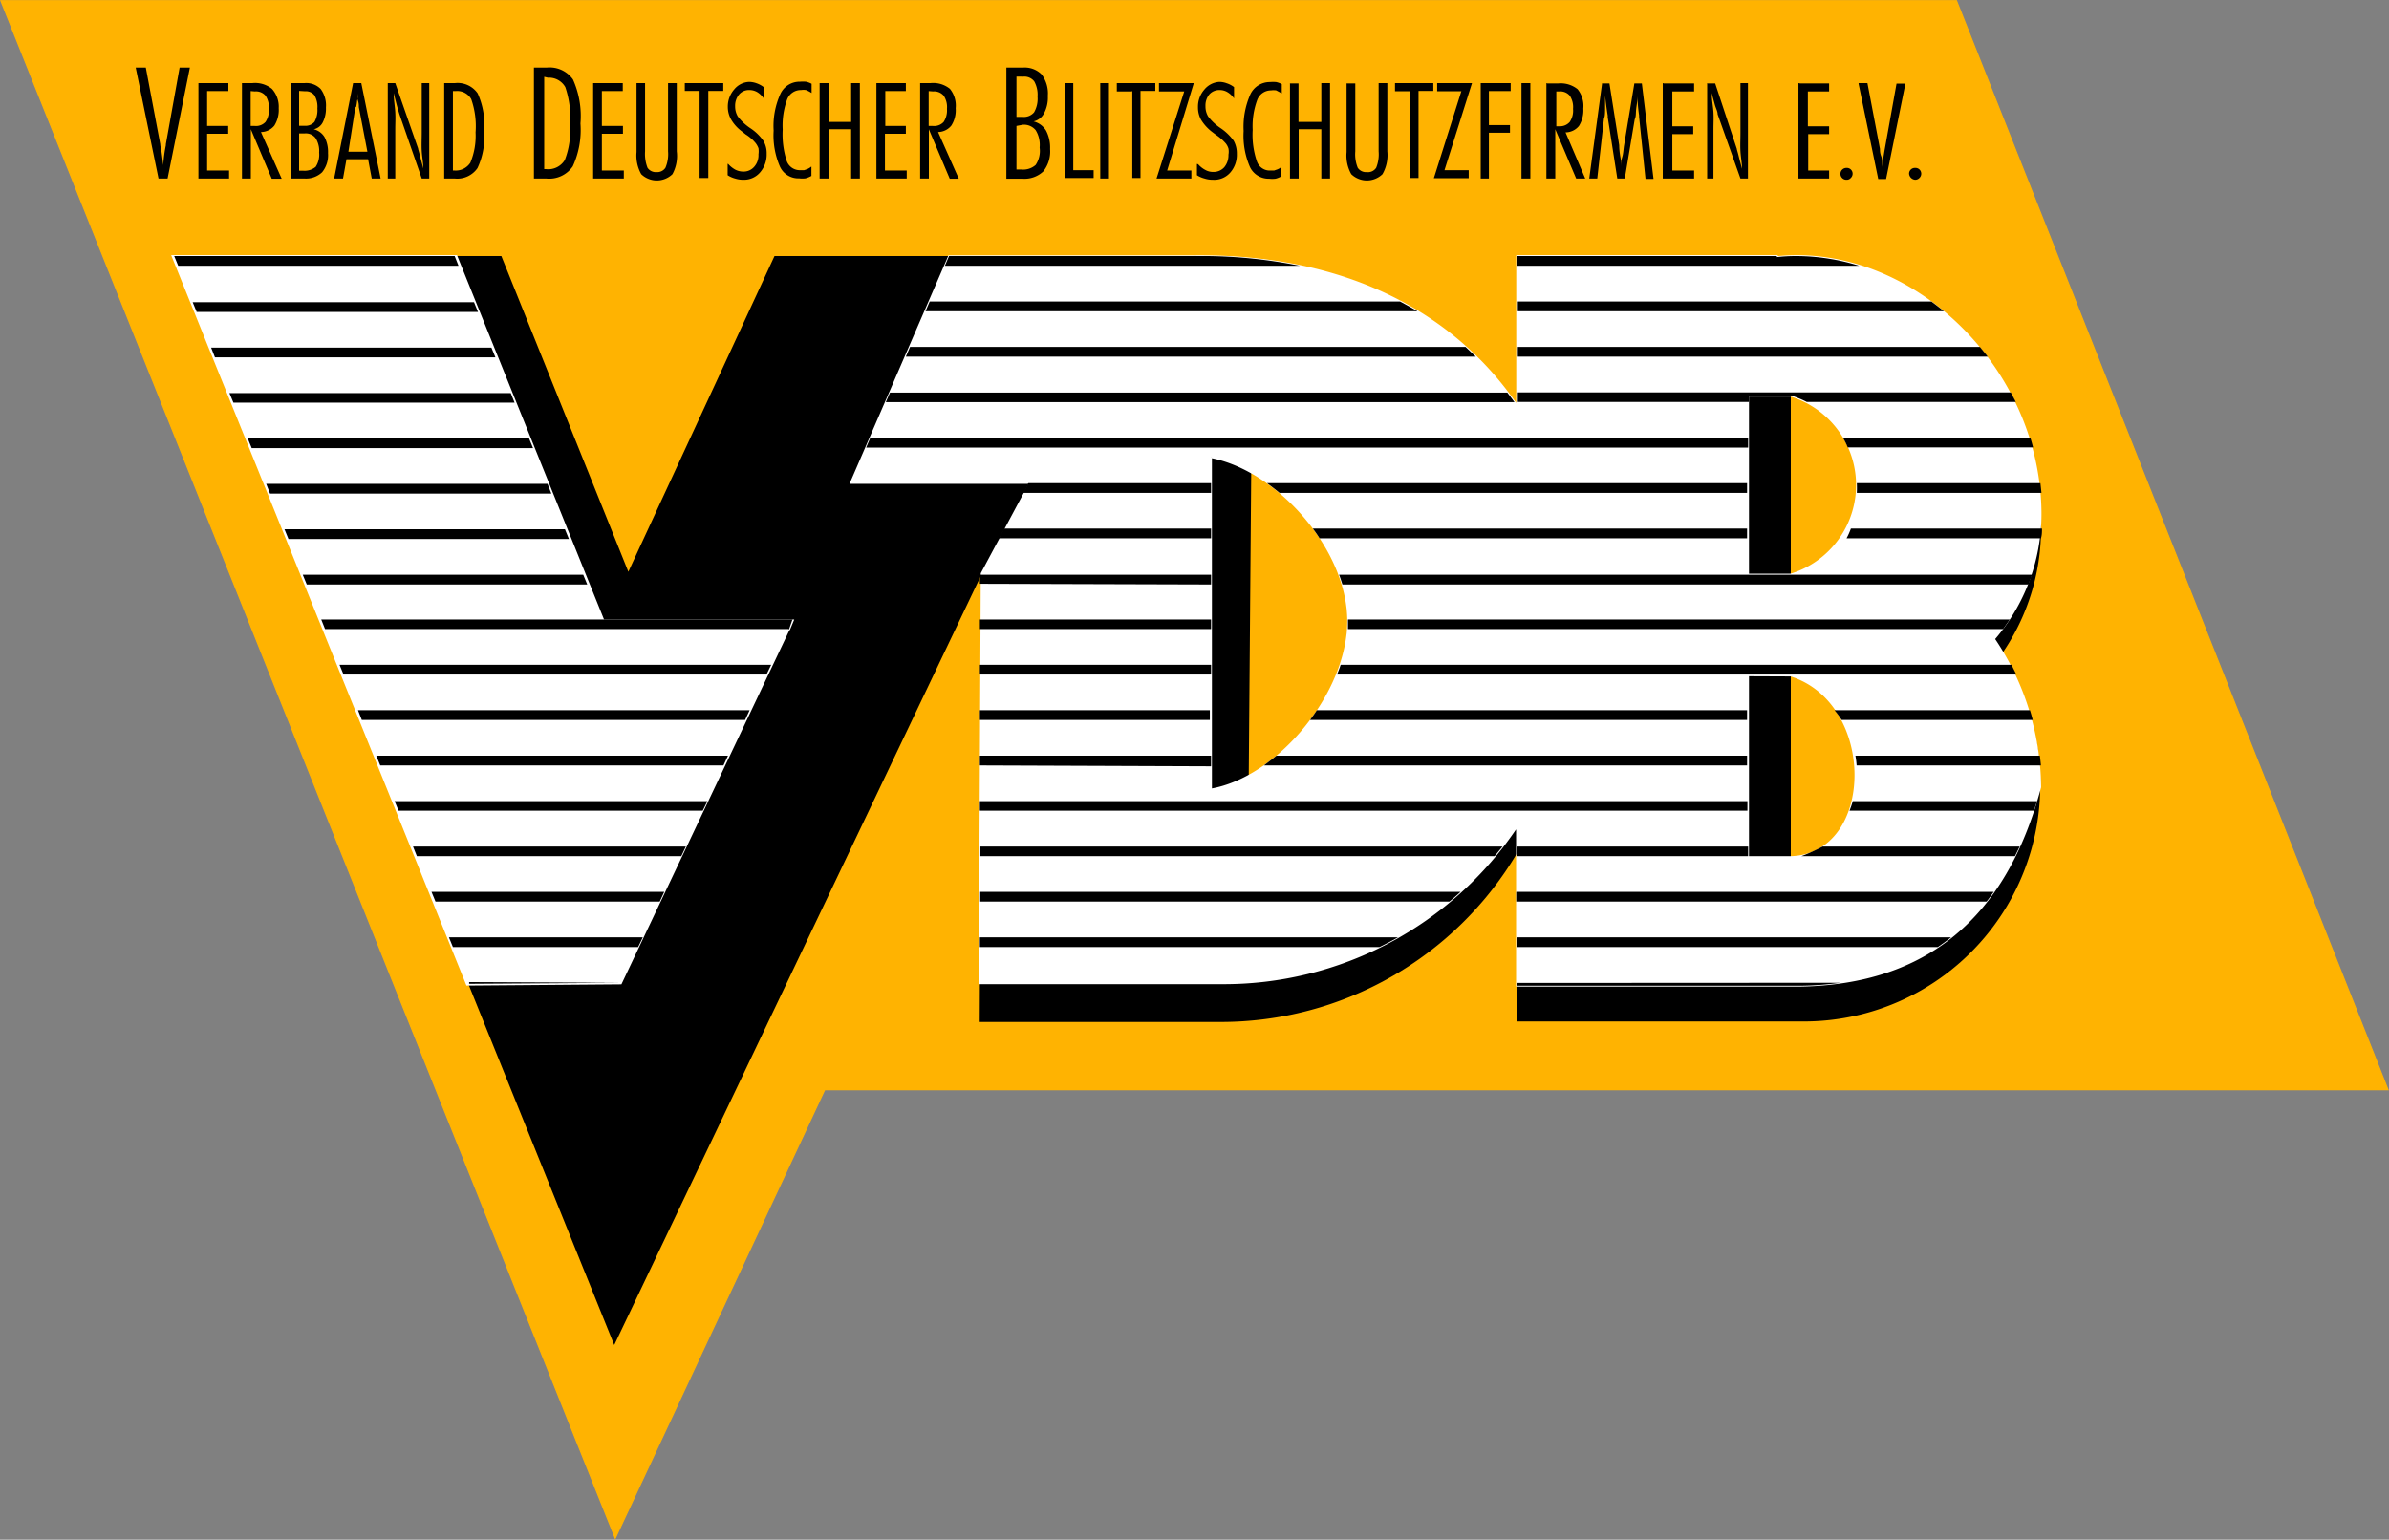 <?xml version="1.0" encoding="utf-8"?>
<svg xmlns="http://www.w3.org/2000/svg" data-name="Ebene 1" height="31.19mm" id="Ebene_1" viewBox="0 0 137.14 88.41" width="48.38mm">
  <rect x="0" y="0" width="137.14" height="88.41" fill="#808080" stroke="none"/>
  <g>
    <polygon fill="#ffb301" fill-rule="evenodd" points="0.05 0.04 112.31 0.04 137.08 62.57 47.34 62.57 35.32 88.32 0.05 0.04 0.05 0.04"/>
    <polygon fill="none" points="0.05 0.04 112.31 0.04 137.08 62.57 47.34 62.57 35.32 88.32 0.05 0.04 0.05 0.04" stroke="#ffb301" stroke-miterlimit="2.61" stroke-width="0.07"/>
    <path d="M87.08,14.7H102v.06a10.74,10.74,0,0,1,1.14-.06c7.29,0,14,6.86,14,14.84a12.62,12.62,0,0,1-2.4,8.25,11.84,11.84,0,0,1,2.38,7.41,13.57,13.57,0,0,1-13.76,13.45H87.08V49a19.77,19.77,0,0,1-17,9.68H56.24l.11-25.71L35.26,77.23,10,14.7H28.78l7.29,18.13L44.46,14.7h24c9-.11,15.1,3.45,18.61,8.59V14.7Zm15.72,24c5,1.56,5.14,9.62,0,11v-11Zm0-16.06c5.09,1.63,5.2,9.35,0,11v-11Zm-31,3.93c3.58,1.17,5.56,4.92,5.56,9.06S75.26,43.81,71.68,45l.15-18.38Z" fill-rule="evenodd"/>
    <path d="M48.85,27.71l5.63-13h14c9-.11,15.1,3.45,18.61,8.59V14.7H102v.06a10.74,10.74,0,0,1,1.14-.06c7.29,0,14,6.86,14,14.84a11,11,0,0,1-2.67,7.15,15.44,15.44,0,0,1,2.65,8.51c-2,7.51-6.57,11.27-13.76,11.4H87.08V47.46a20.25,20.25,0,0,1-17,9H56.24l.11-23.53,2.78-5.2-10.28,0Zm20.67-1.46c3.81.72,7.87,5.27,7.87,9.41s-4,9-7.87,9.67V26.25Zm33.28-3.53a5.37,5.37,0,0,1,0,10.27v0h-2.45V22.72Zm0,16.07c5,1.58,4.89,10.28,0,10.42v0h-2.45V38.78ZM45.29,36.12,35.64,56.47l-8.83.07L9.9,14.7H26.2l8.44,20.92,10.88,0-.23.55Z" fill="#fff" fill-rule="evenodd"/>
    <path d="M48.85,27.71l5.63-13h14c9-.11,15.1,3.45,18.61,8.59V14.7H102v.06a10.74,10.74,0,0,1,1.14-.06c7.29,0,14,6.86,14,14.84a11,11,0,0,1-2.67,7.15,15.44,15.44,0,0,1,2.65,8.51c-2,7.51-6.57,11.27-13.76,11.4H87.08V47.46a20.25,20.25,0,0,1-17,9H56.24l.11-23.53,2.78-5.2-10.28,0Zm20.67-1.46c3.81.72,7.87,5.27,7.87,9.41s-4,9-7.87,9.67V26.25Zm33.28-3.53a5.37,5.37,0,0,1,0,10.27v0h-2.45V22.72Zm0,16.07c5,1.58,4.89,10.28,0,10.42v0h-2.45V38.78ZM45.29,36.12,35.64,56.47l-8.83.07L9.9,14.7H26.2l8.44,20.92,10.88,0-.23.55Z" fill="none" stroke="#fff" stroke-miterlimit="2.61" stroke-width="0.1"/>
    <path d="M10,14.7h16.1l.22.56H10.23L10,14.7ZM116.65,33l-.21.56H77.06c-.06-.19-.12-.38-.19-.56ZM54.48,14.7H69.3a28.37,28.37,0,0,1,5.32.56H54.24l.24-.56Zm32.6,0H102v.06a10,10,0,0,1,1.11-.06h0a12.32,12.32,0,0,1,3.62.56H87.08V14.7Zm-37.36,11,.24-.56h50.39v.56Zm1.13-2.61.24-.55H86.53l.41.55ZM52,20.48l.24-.56H84.13l.59.56Zm1.13-2.61.24-.56h27c.33.18.66.36,1,.56Zm34,5.21v-.55h28.3l.29.55h-12a5.66,5.66,0,0,0-.87-.36h-2.45v.36Zm0-2.6v-.56h26.53l.45.56Zm0-2.61v-.56h23.74c.24.18.48.36.72.56Zm29.42,7.26c.06.19.11.37.16.56H106.07a4.18,4.18,0,0,0-.28-.56Zm.58,2.61.06.56H106.59a5.23,5.23,0,0,0,0-.56Zm.09,2.61c0,.19,0,.38-.06.56H106a4,4,0,0,0,.25-.56Zm-1.85,5.22-.38.55H77.38c0-.15,0-.31,0-.46v-.09Zm.1,2.6.28.56h-39a5.37,5.37,0,0,0,.21-.56Zm1.06,2.61c.06.19.11.37.16.56H105.72a5.34,5.34,0,0,0-.41-.56Zm.57,2.61.06.56H106.58a5,5,0,0,0-.07-.56ZM116.94,46l-.18.55H106.17a5.1,5.1,0,0,0,.19-.55Zm-1,2.61-.27.55H103.41a10.32,10.32,0,0,0,1.21-.55Zm-1.49,2.6c-.13.19-.27.38-.41.56h-27v-.56ZM112,53.82c-.24.2-.5.38-.76.56H87.08v-.56Zm-6.34,2.61a18.51,18.51,0,0,1-2.28.17H87.08v-.16ZM87.08,49.16v-.55h13.27v.55Zm-.83-.55-.45.55H56.28v-.55Zm-2.41,2.6c-.2.19-.42.38-.64.56H56.27v-.56Zm-3.59,2.61c-.34.2-.7.38-1.06.56H56.25v-.56Zm-9,2.61c-.41,0-.82,0-1.23,0H56.24v0Zm-15-9.88V46h44.06v.55Zm0-2.6v-.56H69.52V44Zm0-2.61v-.56h13.2v.56Zm0-2.61v-.56H69.52v.56Zm0-2.61v-.55H69.52v.55Zm0-2.6V33H69.52v.56Zm1.09-2.61.29-.56H69.52v.56Zm1.39-2.61.3-.56H69.52v.56Zm14-.56c.24.18.48.36.72.56h26.84v-.56Zm2.63,2.61c.14.18.27.37.39.56h24.54v-.56Zm.23,10.43c-.12.19-.26.38-.39.56h25.09v-.56Zm-2.32,2.61c-.24.2-.48.38-.72.56h27.74v-.56Zm-28-7.27H18.66l-.22-.55H34.65l10.84,0-.2.58Zm-1,2.05-.27.56H19.72l-.23-.56Zm-1.24,2.61-.26.56h-22l-.22-.56Zm-1.24,2.61-.26.56H21.83l-.23-.56ZM40.61,46l-.27.55H22.88L22.65,46Zm-1.24,2.61-.26.55H23.93l-.22-.55Zm-1.24,2.6-.26.56H25l-.23-.56ZM36.9,53.82l-.27.56H26l-.23-.56Zm-1.24,2.61,0,0-8.73.06,0-.1ZM17.38,33h16.1l.23.56H17.61L17.38,33Zm-1.05-2.61h16.1l.23.56H16.56l-.23-.56Zm-1-2.61h16.1l.22.56H15.5l-.22-.56Zm-1.06-2.61h16.1l.23.56H14.45l-.23-.56Zm-1.05-2.6h16.1l.22.55H13.4l-.23-.55Zm-1.05-2.61H28.21l.23.56H12.34l-.22-.56Zm-1.06-2.61h16.1l.23.56H11.29l-.23-.56Z" fill-rule="evenodd"/>
    <path d="M7.79,3.88h.58l.83,4.4c0,.11.05.27.08.49s.06.45.09.71a8.14,8.14,0,0,1,.15-1.14V8.28l.79-4.4h.59L9.62,10.25H9.1L7.79,3.88Zm3.6.89h1.72v.46H11.89v2H13.1v.45H11.89V9.79h1.26v.46H11.39V4.77Zm3,.46v2h.23A.74.74,0,0,0,15.24,7a1.15,1.15,0,0,0,.19-.75,1.18,1.18,0,0,0-.19-.76.72.72,0,0,0-.61-.24Zm-.51-.46h.61a1.55,1.55,0,0,1,1.12.33A1.53,1.53,0,0,1,16,6.21a1.7,1.7,0,0,1-.25,1,1,1,0,0,1-.77.37l1.19,2.68H15.6L14.4,7.42v2.83h-.51V4.77Zm3.29.45v2h.3A.69.69,0,0,0,18.05,7a1.37,1.37,0,0,0,.17-.77,1.31,1.31,0,0,0-.17-.76.63.63,0,0,0-.54-.23Zm0,2.44V9.8h.23a1,1,0,0,0,.72-.22,1.27,1.27,0,0,0,.2-.82,1.37,1.37,0,0,0-.21-.84.71.71,0,0,0-.62-.26Zm-.5-2.89h.82a1.16,1.16,0,0,1,.92.34,1.58,1.58,0,0,1,.3,1.06,1.73,1.73,0,0,1-.18.85.75.75,0,0,1-.52.4,1,1,0,0,1,.62.45,1.85,1.85,0,0,1,.2.92,1.56,1.56,0,0,1-.34,1.1,1.35,1.35,0,0,1-1,.36h-.8V4.77Zm3.73,1.38L20,8.71h1.09L20.6,6.15c0-.1,0-.22-.05-.36s0-.29,0-.45c0,.15,0,.3-.05.43a2,2,0,0,1-.06.38Zm-.14-1.38h.48l1.11,5.48h-.51l-.21-1.11H19.89l-.2,1.11h-.51l1.09-5.48Zm2,0h.43L24,8.52c0,.05.05.18.1.39s.12.46.2.76c0-.32-.07-.66-.09-1s0-.7,0-1.06V4.77h.43v5.48h-.43L22.93,6.56c-.05-.17-.11-.36-.16-.55s-.11-.42-.17-.67c0,.39.07.75.09,1.1s0,.66,0,.95v2.86h-.43V4.77ZM26,5.23V9.79h.1A1,1,0,0,0,27,9.34,4,4,0,0,0,27.3,7.6a4.69,4.69,0,0,0-.25-1.91.92.92,0,0,0-.9-.46Zm-.5-.46h.62a1.4,1.4,0,0,1,1.3.59,4.37,4.37,0,0,1,.37,2.17,4.19,4.19,0,0,1-.38,2.12,1.41,1.41,0,0,1-1.3.6h-.61V4.77Zm5.74-.36v5.3h.11a1.11,1.11,0,0,0,1.07-.52,4.59,4.59,0,0,0,.3-2A5.39,5.39,0,0,0,32.45,5a1.07,1.07,0,0,0-1-.54Zm-.59-.53h.73a1.64,1.64,0,0,1,1.51.68,5.12,5.12,0,0,1,.43,2.53,5,5,0,0,1-.44,2.46,1.64,1.64,0,0,1-1.52.7h-.71V3.88Zm3.38.89h1.72v.46H34.55v2h1.21v.45H34.55V9.79h1.26v.46H34.05V4.77Zm2.49,0h.51V8.69a2.21,2.21,0,0,0,.14.94.57.57,0,0,0,.52.25.56.56,0,0,0,.51-.25,2,2,0,0,0,.15-.94V4.77h.5V8.69A2.19,2.19,0,0,1,38.6,10a1.29,1.29,0,0,1-1.79,0,2.19,2.19,0,0,1-.27-1.27V4.77Zm3.64.45h-.85V4.77h2.21v.45h-.86v5h-.5v-5ZM41.8,9.41a1.53,1.53,0,0,0,.41.33,1,1,0,0,0,.46.11.8.8,0,0,0,.62-.27,1,1,0,0,0,.25-.72,1.29,1.29,0,0,0,0-.35,1.18,1.18,0,0,0-.16-.29,2.31,2.31,0,0,0-.57-.5l-.24-.19a2.27,2.27,0,0,1-.6-.67,1.47,1.47,0,0,1-.19-.73,1.49,1.49,0,0,1,.37-1A1.16,1.16,0,0,1,43,4.7a1.31,1.31,0,0,1,.43.08,1.49,1.49,0,0,1,.41.22v.65a1.15,1.15,0,0,0-.37-.36A.89.89,0,0,0,43,5.17a.74.74,0,0,0-.57.25,1,1,0,0,0-.23.67,1.13,1.13,0,0,0,.15.59,2.91,2.91,0,0,0,.71.67,2.8,2.8,0,0,1,.76.73,1.39,1.39,0,0,1,.19.75,1.56,1.56,0,0,1-.38,1.07,1.21,1.21,0,0,1-.95.42,1.51,1.51,0,0,1-.48-.07,1.49,1.49,0,0,1-.43-.19V9.41Zm4.78.69a1.43,1.43,0,0,1-.34.14,1.57,1.57,0,0,1-.37,0,1.16,1.16,0,0,1-1.1-.68,4.49,4.49,0,0,1-.36-2.06,4.45,4.45,0,0,1,.38-2.09,1.21,1.21,0,0,1,1.13-.72,2,2,0,0,1,.35,0,1.24,1.24,0,0,1,.32.12v.53a2,2,0,0,0-.32-.17,1,1,0,0,0-.29,0,.84.84,0,0,0-.8.55,4.39,4.39,0,0,0-.25,1.72,5,5,0,0,0,.23,1.8.8.8,0,0,0,.78.53l.22,0,.2-.07.11-.06.11-.08v.52Zm.47-5.33h.51V7h1.3V4.77h.5v5.48h-.5V7.42h-1.3v2.83h-.51V4.77Zm3.26,0H52v.46H50.82v2H52v.45h-1.2V9.79h1.25v.46H50.31V4.77Zm3,.46v2h.24A.74.74,0,0,0,54.17,7a1.21,1.21,0,0,0,.19-.75,1.18,1.18,0,0,0-.19-.76.72.72,0,0,0-.61-.24Zm-.5-.46h.61a1.53,1.53,0,0,1,1.11.33,1.53,1.53,0,0,1,.33,1.11,1.63,1.63,0,0,1-.25,1,1,1,0,0,1-.76.37l1.19,2.68h-.52L53.32,7.42v2.83h-.5V4.77Zm5.54-.37V6.71h.36a.77.77,0,0,0,.65-.26,1.57,1.57,0,0,0,.2-.9,1.59,1.59,0,0,0-.19-.88.72.72,0,0,0-.63-.27Zm0,2.83v2.5h.27a1.08,1.08,0,0,0,.83-.26,1.44,1.44,0,0,0,.23-1,1.61,1.61,0,0,0-.23-1,.87.87,0,0,0-.73-.31Zm-.58-3.35h.95a1.37,1.37,0,0,1,1.08.4,1.82,1.82,0,0,1,.35,1.23,1.91,1.91,0,0,1-.22,1,.89.89,0,0,1-.6.46,1.17,1.17,0,0,1,.72.53,2.11,2.11,0,0,1,.23,1.06,1.83,1.83,0,0,1-.39,1.28,1.57,1.57,0,0,1-1.19.42h-.93V3.88Zm3.33.89h.51v5h1.17v.45H61.11V4.77Zm2.06,5.48V4.77h.5v5.48Zm1.81-5h-.86V4.77h2.21v.45h-.85v5H65v-5Zm2.93,0H66.53V4.77h2L67,9.79h1.39v.46h-2l1.59-5Zm.88,4.18a1.42,1.42,0,0,0,.42.33.88.88,0,0,0,.45.11.82.82,0,0,0,.63-.27,1.08,1.08,0,0,0,.24-.72,1,1,0,0,0,0-.35.89.89,0,0,0-.15-.29,2.77,2.77,0,0,0-.57-.5l-.25-.19a2.59,2.59,0,0,1-.6-.67,1.46,1.46,0,0,1-.18-.73,1.48,1.48,0,0,1,.36-1A1.2,1.2,0,0,1,70,4.7a1.25,1.25,0,0,1,.42.08,1.41,1.41,0,0,1,.42.22v.65a1.17,1.17,0,0,0-.38-.36A.86.86,0,0,0,70,5.17a.76.76,0,0,0-.58.25,1,1,0,0,0-.22.67,1.13,1.13,0,0,0,.15.59,2.91,2.91,0,0,0,.71.67,3,3,0,0,1,.76.73,1.49,1.49,0,0,1,.18.75,1.55,1.55,0,0,1-.37,1.07,1.22,1.22,0,0,1-1,.42,1.51,1.51,0,0,1-.48-.07,1.54,1.54,0,0,1-.44-.19V9.41Zm4.78.69a1.16,1.16,0,0,1-.34.14,1.5,1.5,0,0,1-.37,0,1.18,1.18,0,0,1-1.1-.68,4.49,4.49,0,0,1-.36-2.06,4.58,4.58,0,0,1,.38-2.09,1.23,1.23,0,0,1,1.13-.72,2,2,0,0,1,.36,0,1.24,1.24,0,0,1,.32.12v.53l-.32-.17a1,1,0,0,0-.3,0,.84.84,0,0,0-.79.55,4.36,4.36,0,0,0-.26,1.72,4.75,4.75,0,0,0,.24,1.8.78.78,0,0,0,.78.53l.21,0,.2-.07.12-.06.1-.08v.52Zm.48-5.33h.5V7h1.31V4.77h.5v5.48h-.5V7.42H74.55v2.83h-.5V4.77Zm3.25,0h.51V8.69a2.06,2.06,0,0,0,.14.94.57.57,0,0,0,.52.25A.56.56,0,0,0,79,9.63a2.06,2.06,0,0,0,.14-.94V4.77h.5V8.69A2.21,2.21,0,0,1,79.36,10a1.29,1.29,0,0,1-1.79,0,2.19,2.19,0,0,1-.27-1.27V4.77Zm3.64.45h-.85V4.77h2.2v.45h-.85v5h-.5v-5Zm2.93,0H82.5V4.77h2l-1.58,5h1.39v.46h-2l1.58-5ZM85,4.77h1.72v.46H85.47V7.18h1.21v.44H85.47v2.63H85V4.77Zm2.34,5.48V4.77h.51v5.48Zm2-5v2h.23A.74.74,0,0,0,90.11,7a1.15,1.15,0,0,0,.19-.75,1.18,1.18,0,0,0-.19-.76.72.72,0,0,0-.61-.24Zm-.51-.46h.61a1.55,1.55,0,0,1,1.12.33,1.53,1.53,0,0,1,.33,1.11,1.7,1.7,0,0,1-.25,1,1,1,0,0,1-.77.37L91,10.25h-.52l-1.2-2.83v2.83h-.51V4.77Zm3.12,0h.44l.56,3.55c0,.07,0,.35.1.85,0,.2,0,.36,0,.47,0-.2,0-.41.07-.63s.07-.45.11-.69l.59-3.55h.43l.67,5.48h-.46l-.37-3.59a.23.23,0,0,0,0-.07Q94,6,94,5.48c0,.33-.06.61-.08.82s0,.39-.08.55l-.57,3.4h-.43l-.55-3.53a.34.34,0,0,0,0-.09c-.07-.44-.12-.83-.15-1.15,0,.16,0,.38,0,.64s0,.59-.06.65l-.39,3.48h-.46l.74-5.48Zm3.57,0h1.73v.46H96v2h1.2v.45H96V9.79h1.25v.46H95.45V4.77Zm2.51,0h.43l1.24,3.75c0,.05.05.18.1.39s.12.46.2.76c0-.32-.07-.66-.09-1s0-.7,0-1.06V4.77h.43v5.48h-.43L98.6,6.56c0-.17-.11-.36-.16-.55s-.12-.42-.18-.67c0,.39.08.75.1,1.1s0,.66,0,.95v2.86H98V4.77Zm5.31,0H105v.46h-1.22v2H105v.45h-1.2V9.79H105v.46h-1.76V4.77ZM106,9.64a.33.33,0,0,1,.35.33.34.34,0,0,1-.11.25.3.3,0,0,1-.24.1.34.34,0,0,1-.24-.59.34.34,0,0,1,.24-.09Zm.7-4.87h.5l.72,3.78c0,.1,0,.24.07.42s.05.39.07.62c0-.24.06-.57.13-1v0l.68-3.79h.51l-1.11,5.48h-.45l-1.13-5.48Zm3.24,4.87a.33.33,0,0,1,.35.33.34.34,0,0,1-.11.25.33.33,0,0,1-.24.1.38.38,0,0,1-.35-.35.33.33,0,0,1,.35-.33Z" fill-rule="evenodd"/>
  </g>
</svg>